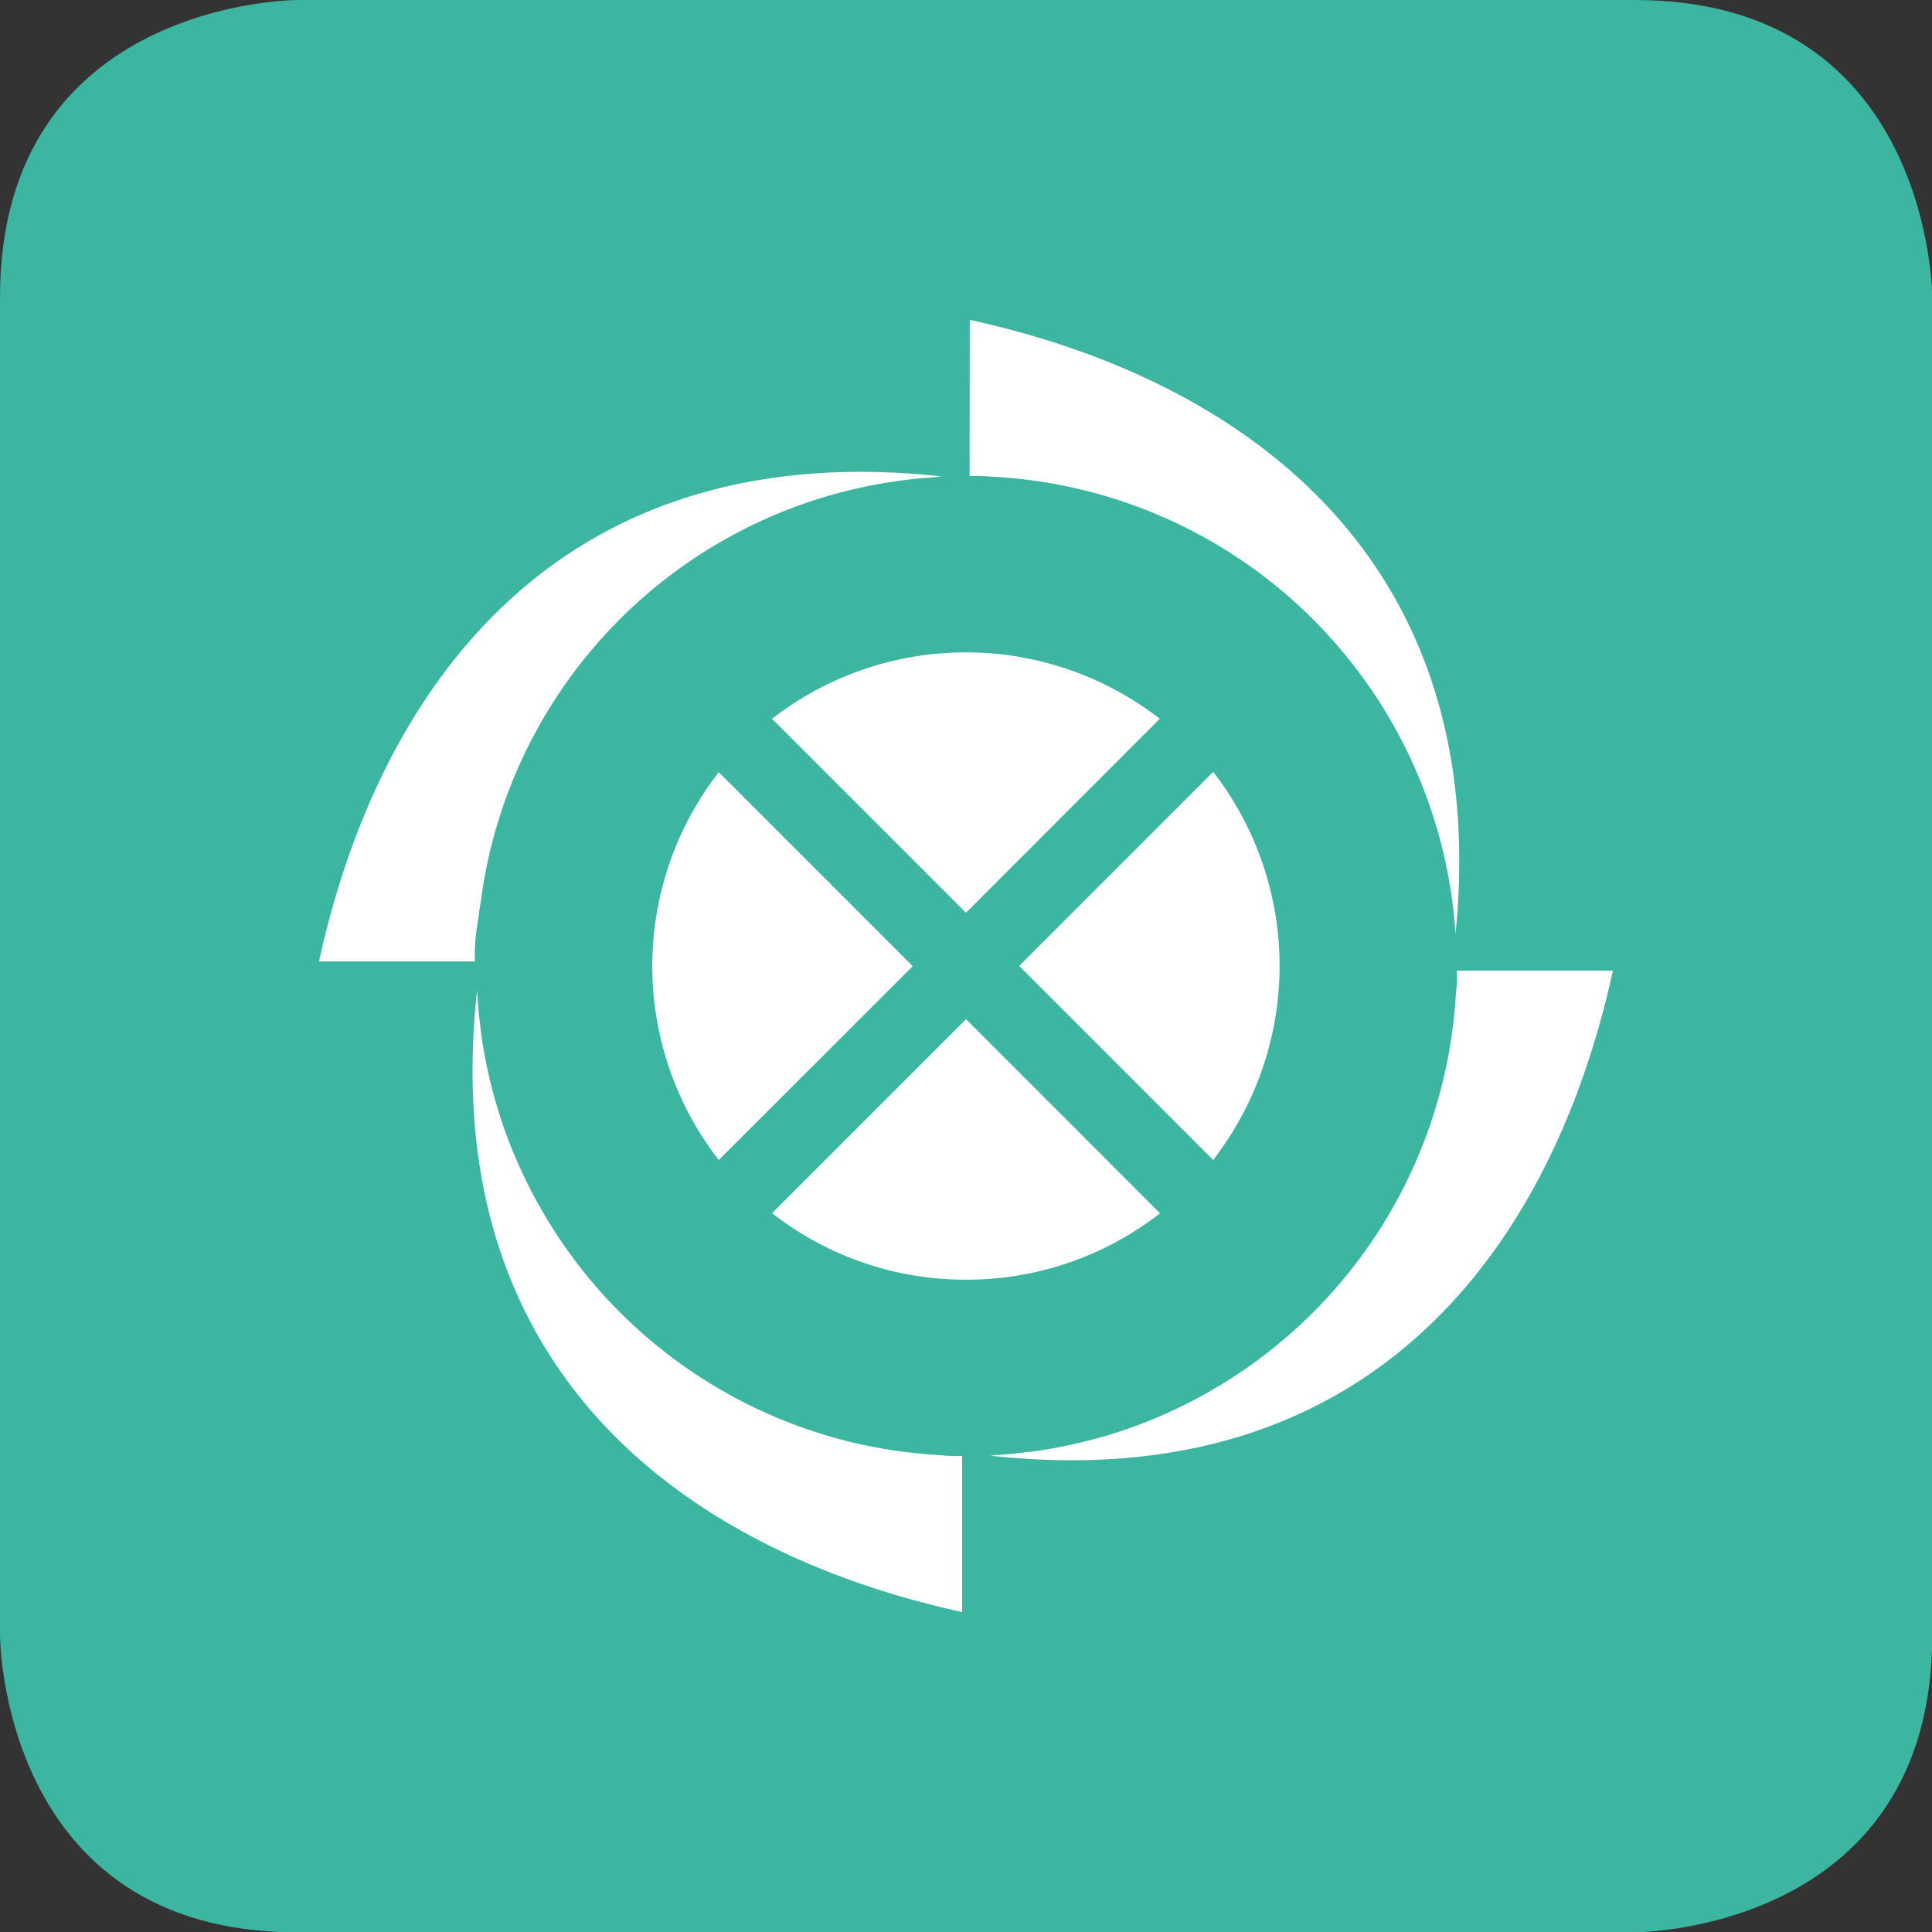 <?xml version="1.0" encoding="UTF-8"?>
<svg xmlns="http://www.w3.org/2000/svg" viewBox="0 0 280.15 280.15">
  <rect x="0" y="0" width="280.15" height="280.15" fill="#333333" stroke="none"/>
  <defs>
    <style>.cls-1{fill:#3cb5a1;}.cls-2{fill:#fff;}</style>
  </defs>
  <title>Element 1300</title>
  <g id="Ebene_2" data-name="Ebene 2">
    <g id="Ebene_1-2" data-name="Ebene 1">
      <path class="cls-1" d="M237.06,0H43.1S0,0,0,43.1v194s0,43.1,43.1,43.1h194s43.09,0,43.09-43.1V43.1S280.15,0,237.06,0Z"></path>
      <path class="cls-2" d="M140.62,46.38c39.67,8.67,75.85,34.54,70.44,89.07A71,71,0,0,0,143.6,69.11a19.85,19.85,0,0,0-3-.08Z"></path>
      <path class="cls-2" d="M175.93,168.22l-28.14-28.15,28.14-28.15.84,1.13a45.92,45.92,0,0,1,0,54Z"></path>
      <path class="cls-2" d="M140.07,132.35l-28.13-28.13,1.12-.83a45.85,45.85,0,0,1,54,0l1.12.83Z"></path>
      <path class="cls-2" d="M104.22,168.21l-.84-1.12a45.85,45.85,0,0,1,0-54l.84-1.13,28.13,28.14Z"></path>
      <path class="cls-2" d="M136.63,69.09c-.56,0-1.09.11-1.64.15-1,.07-2.05.15-3.05.28-1.78.2-3.55.48-5.28.81-.31.06-.62.11-.93.18A70.8,70.8,0,0,0,70,128.77l-.21,1.45c-.12.89-.29,1.76-.39,2.66-.09.7-.24,1.37-.31,2.09a25.46,25.46,0,0,0-.22,4.44H46.26C55,99.43,81.19,63,136.63,69.09Z"></path>
      <path class="cls-2" d="M69.2,143.4a5.25,5.25,0,0,0,0,.57c.09,1.67.25,3.31.46,4.95.06.53.12,1.07.2,1.6.24,1.66.55,3.32.92,4.95.11.51.22,1,.34,1.49q.61,2.5,1.39,4.92c.13.4.27.79.4,1.18.58,1.7,1.21,3.38,1.93,5,.07.2.17.4.26.6A71.06,71.06,0,0,0,136.26,211a19.74,19.74,0,0,0,3.25.11v22.65C99.54,225,63.07,198.83,69.2,143.4Z"></path>
      <path class="cls-2" d="M140.07,185.56a45.45,45.45,0,0,1-27-8.8l-1.12-.84,28.13-28.13,28.14,28.15-1.12.83A45.55,45.55,0,0,1,140.07,185.56Z"></path>
      <path class="cls-2" d="M143.51,211.07c.2,0,.4,0,.61-.06,1.64-.09,3.28-.26,4.9-.46.54-.06,1.09-.12,1.62-.2,1.66-.25,3.3-.55,4.91-.92l1.56-.35c1.64-.41,3.26-.86,4.85-1.37l1.27-.43c1.66-.57,3.31-1.2,4.92-1.89.25-.11.5-.21.73-.33a71.08,71.08,0,0,0,42.21-60.67,23.49,23.49,0,0,0,.15-3.64h22.64C225.14,180.72,198.94,217.19,143.51,211.07Z"></path>
    </g>
  </g>
</svg>
